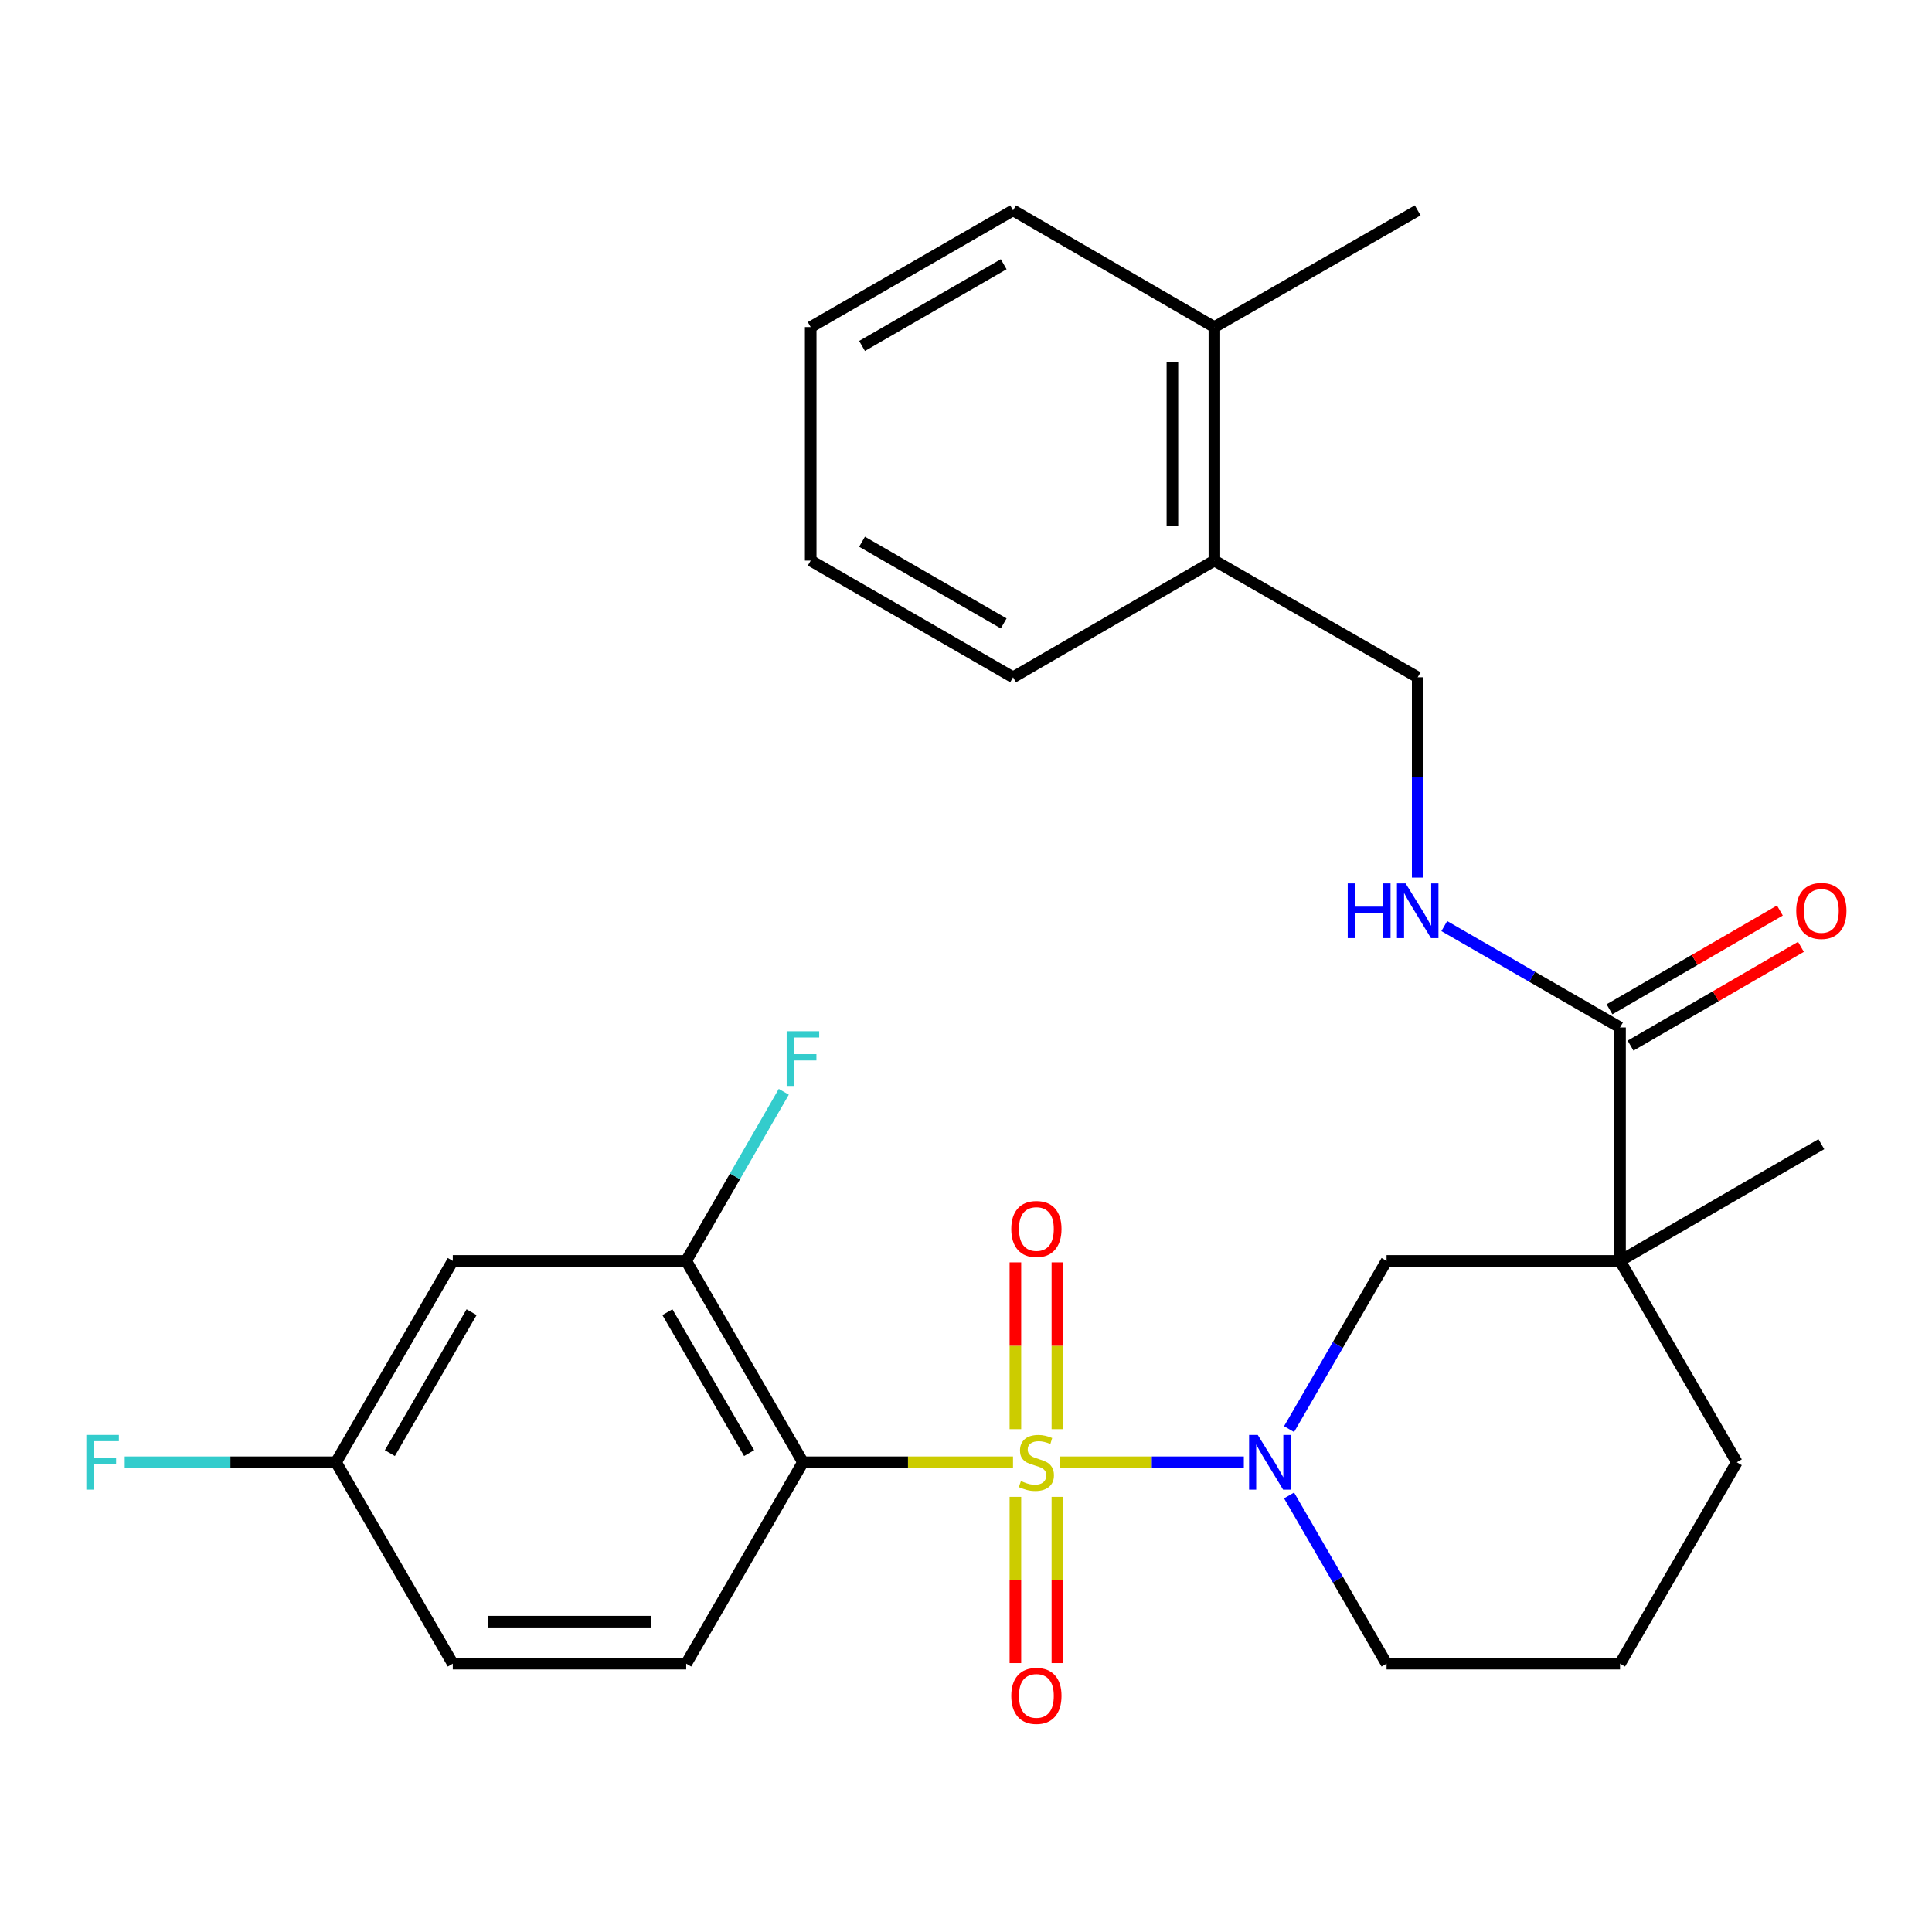 <?xml version='1.0' encoding='iso-8859-1'?>
<svg version='1.1' baseProfile='full'
              xmlns='http://www.w3.org/2000/svg'
                      xmlns:rdkit='http://www.rdkit.org/xml'
                      xmlns:xlink='http://www.w3.org/1999/xlink'
                  xml:space='preserve'
width='1000px' height='1000px' viewBox='0 0 1000 1000'>
<!-- END OF HEADER -->
<rect style='opacity:1.0;fill:#FFFFFF;stroke:none' width='1000' height='1000' x='0' y='0'> </rect>
<path class='bond-0' d='M 524.333,756.871 L 469.967,756.871' style='fill:none;fill-rule:evenodd;stroke:#CCCC00;stroke-width:6px;stroke-linecap:butt;stroke-linejoin:miter;stroke-opacity:1' />
<path class='bond-0' d='M 469.967,756.871 L 415.602,756.871' style='fill:none;fill-rule:evenodd;stroke:#000000;stroke-width:6px;stroke-linecap:butt;stroke-linejoin:miter;stroke-opacity:1' />
<path class='bond-1' d='M 548.535,756.871 L 596.171,756.871' style='fill:none;fill-rule:evenodd;stroke:#CCCC00;stroke-width:6px;stroke-linecap:butt;stroke-linejoin:miter;stroke-opacity:1' />
<path class='bond-1' d='M 596.171,756.871 L 643.807,756.871' style='fill:none;fill-rule:evenodd;stroke:#0000FF;stroke-width:6px;stroke-linecap:butt;stroke-linejoin:miter;stroke-opacity:1' />
<path class='bond-6' d='M 547.3,739.731 L 547.3,696.561' style='fill:none;fill-rule:evenodd;stroke:#CCCC00;stroke-width:6px;stroke-linecap:butt;stroke-linejoin:miter;stroke-opacity:1' />
<path class='bond-6' d='M 547.3,696.561 L 547.3,653.392' style='fill:none;fill-rule:evenodd;stroke:#FF0000;stroke-width:6px;stroke-linecap:butt;stroke-linejoin:miter;stroke-opacity:1' />
<path class='bond-6' d='M 525.568,739.731 L 525.568,696.561' style='fill:none;fill-rule:evenodd;stroke:#CCCC00;stroke-width:6px;stroke-linecap:butt;stroke-linejoin:miter;stroke-opacity:1' />
<path class='bond-6' d='M 525.568,696.561 L 525.568,653.392' style='fill:none;fill-rule:evenodd;stroke:#FF0000;stroke-width:6px;stroke-linecap:butt;stroke-linejoin:miter;stroke-opacity:1' />
<path class='bond-7' d='M 525.568,774.772 L 525.568,817.791' style='fill:none;fill-rule:evenodd;stroke:#CCCC00;stroke-width:6px;stroke-linecap:butt;stroke-linejoin:miter;stroke-opacity:1' />
<path class='bond-7' d='M 525.568,817.791 L 525.568,860.81' style='fill:none;fill-rule:evenodd;stroke:#FF0000;stroke-width:6px;stroke-linecap:butt;stroke-linejoin:miter;stroke-opacity:1' />
<path class='bond-7' d='M 547.3,774.772 L 547.3,817.791' style='fill:none;fill-rule:evenodd;stroke:#CCCC00;stroke-width:6px;stroke-linecap:butt;stroke-linejoin:miter;stroke-opacity:1' />
<path class='bond-7' d='M 547.3,817.791 L 547.3,860.81' style='fill:none;fill-rule:evenodd;stroke:#FF0000;stroke-width:6px;stroke-linecap:butt;stroke-linejoin:miter;stroke-opacity:1' />
<path class='bond-4' d='M 415.602,756.871 L 355.186,652.641' style='fill:none;fill-rule:evenodd;stroke:#000000;stroke-width:6px;stroke-linecap:butt;stroke-linejoin:miter;stroke-opacity:1' />
<path class='bond-4' d='M 387.737,752.135 L 345.446,679.174' style='fill:none;fill-rule:evenodd;stroke:#000000;stroke-width:6px;stroke-linecap:butt;stroke-linejoin:miter;stroke-opacity:1' />
<path class='bond-8' d='M 415.602,756.871 L 355.186,861.102' style='fill:none;fill-rule:evenodd;stroke:#000000;stroke-width:6px;stroke-linecap:butt;stroke-linejoin:miter;stroke-opacity:1' />
<path class='bond-5' d='M 667.219,739.7 L 692.45,696.17' style='fill:none;fill-rule:evenodd;stroke:#0000FF;stroke-width:6px;stroke-linecap:butt;stroke-linejoin:miter;stroke-opacity:1' />
<path class='bond-5' d='M 692.45,696.17 L 717.682,652.641' style='fill:none;fill-rule:evenodd;stroke:#000000;stroke-width:6px;stroke-linecap:butt;stroke-linejoin:miter;stroke-opacity:1' />
<path class='bond-17' d='M 667.219,774.043 L 692.45,817.573' style='fill:none;fill-rule:evenodd;stroke:#0000FF;stroke-width:6px;stroke-linecap:butt;stroke-linejoin:miter;stroke-opacity:1' />
<path class='bond-17' d='M 692.45,817.573 L 717.682,861.102' style='fill:none;fill-rule:evenodd;stroke:#000000;stroke-width:6px;stroke-linecap:butt;stroke-linejoin:miter;stroke-opacity:1' />
<path class='bond-2' d='M 838.526,652.641 L 717.682,652.641' style='fill:none;fill-rule:evenodd;stroke:#000000;stroke-width:6px;stroke-linecap:butt;stroke-linejoin:miter;stroke-opacity:1' />
<path class='bond-3' d='M 838.526,652.641 L 838.526,531.809' style='fill:none;fill-rule:evenodd;stroke:#000000;stroke-width:6px;stroke-linecap:butt;stroke-linejoin:miter;stroke-opacity:1' />
<path class='bond-20' d='M 838.526,652.641 L 942.733,592.225' style='fill:none;fill-rule:evenodd;stroke:#000000;stroke-width:6px;stroke-linecap:butt;stroke-linejoin:miter;stroke-opacity:1' />
<path class='bond-28' d='M 838.526,652.641 L 898.954,756.871' style='fill:none;fill-rule:evenodd;stroke:#000000;stroke-width:6px;stroke-linecap:butt;stroke-linejoin:miter;stroke-opacity:1' />
<path class='bond-9' d='M 838.526,531.809 L 793.044,505.576' style='fill:none;fill-rule:evenodd;stroke:#000000;stroke-width:6px;stroke-linecap:butt;stroke-linejoin:miter;stroke-opacity:1' />
<path class='bond-9' d='M 793.044,505.576 L 747.562,479.343' style='fill:none;fill-rule:evenodd;stroke:#0000FF;stroke-width:6px;stroke-linecap:butt;stroke-linejoin:miter;stroke-opacity:1' />
<path class='bond-11' d='M 843.975,541.21 L 888.073,515.648' style='fill:none;fill-rule:evenodd;stroke:#000000;stroke-width:6px;stroke-linecap:butt;stroke-linejoin:miter;stroke-opacity:1' />
<path class='bond-11' d='M 888.073,515.648 L 932.171,490.087' style='fill:none;fill-rule:evenodd;stroke:#FF0000;stroke-width:6px;stroke-linecap:butt;stroke-linejoin:miter;stroke-opacity:1' />
<path class='bond-11' d='M 833.076,522.408 L 877.174,496.846' style='fill:none;fill-rule:evenodd;stroke:#000000;stroke-width:6px;stroke-linecap:butt;stroke-linejoin:miter;stroke-opacity:1' />
<path class='bond-11' d='M 877.174,496.846 L 921.272,471.285' style='fill:none;fill-rule:evenodd;stroke:#FF0000;stroke-width:6px;stroke-linecap:butt;stroke-linejoin:miter;stroke-opacity:1' />
<path class='bond-10' d='M 355.186,652.641 L 234.366,652.641' style='fill:none;fill-rule:evenodd;stroke:#000000;stroke-width:6px;stroke-linecap:butt;stroke-linejoin:miter;stroke-opacity:1' />
<path class='bond-16' d='M 355.186,652.641 L 380.437,608.875' style='fill:none;fill-rule:evenodd;stroke:#000000;stroke-width:6px;stroke-linecap:butt;stroke-linejoin:miter;stroke-opacity:1' />
<path class='bond-16' d='M 380.437,608.875 L 405.688,565.109' style='fill:none;fill-rule:evenodd;stroke:#33CCCC;stroke-width:6px;stroke-linecap:butt;stroke-linejoin:miter;stroke-opacity:1' />
<path class='bond-18' d='M 355.186,861.102 L 234.366,861.102' style='fill:none;fill-rule:evenodd;stroke:#000000;stroke-width:6px;stroke-linecap:butt;stroke-linejoin:miter;stroke-opacity:1' />
<path class='bond-18' d='M 337.063,839.37 L 252.489,839.37' style='fill:none;fill-rule:evenodd;stroke:#000000;stroke-width:6px;stroke-linecap:butt;stroke-linejoin:miter;stroke-opacity:1' />
<path class='bond-12' d='M 733.8,454.223 L 733.8,402.392' style='fill:none;fill-rule:evenodd;stroke:#0000FF;stroke-width:6px;stroke-linecap:butt;stroke-linejoin:miter;stroke-opacity:1' />
<path class='bond-12' d='M 733.8,402.392 L 733.8,350.56' style='fill:none;fill-rule:evenodd;stroke:#000000;stroke-width:6px;stroke-linecap:butt;stroke-linejoin:miter;stroke-opacity:1' />
<path class='bond-29' d='M 234.366,652.641 L 173.926,756.871' style='fill:none;fill-rule:evenodd;stroke:#000000;stroke-width:6px;stroke-linecap:butt;stroke-linejoin:miter;stroke-opacity:1' />
<path class='bond-29' d='M 244.1,679.177 L 201.792,752.138' style='fill:none;fill-rule:evenodd;stroke:#000000;stroke-width:6px;stroke-linecap:butt;stroke-linejoin:miter;stroke-opacity:1' />
<path class='bond-13' d='M 733.8,350.56 L 628.567,290.157' style='fill:none;fill-rule:evenodd;stroke:#000000;stroke-width:6px;stroke-linecap:butt;stroke-linejoin:miter;stroke-opacity:1' />
<path class='bond-14' d='M 628.567,290.157 L 628.567,169.3' style='fill:none;fill-rule:evenodd;stroke:#000000;stroke-width:6px;stroke-linecap:butt;stroke-linejoin:miter;stroke-opacity:1' />
<path class='bond-14' d='M 606.835,272.028 L 606.835,187.429' style='fill:none;fill-rule:evenodd;stroke:#000000;stroke-width:6px;stroke-linecap:butt;stroke-linejoin:miter;stroke-opacity:1' />
<path class='bond-23' d='M 628.567,290.157 L 524.36,350.56' style='fill:none;fill-rule:evenodd;stroke:#000000;stroke-width:6px;stroke-linecap:butt;stroke-linejoin:miter;stroke-opacity:1' />
<path class='bond-24' d='M 628.567,169.3 L 733.8,108.884' style='fill:none;fill-rule:evenodd;stroke:#000000;stroke-width:6px;stroke-linecap:butt;stroke-linejoin:miter;stroke-opacity:1' />
<path class='bond-25' d='M 628.567,169.3 L 524.36,108.884' style='fill:none;fill-rule:evenodd;stroke:#000000;stroke-width:6px;stroke-linecap:butt;stroke-linejoin:miter;stroke-opacity:1' />
<path class='bond-15' d='M 173.926,756.871 L 234.366,861.102' style='fill:none;fill-rule:evenodd;stroke:#000000;stroke-width:6px;stroke-linecap:butt;stroke-linejoin:miter;stroke-opacity:1' />
<path class='bond-21' d='M 173.926,756.871 L 119.236,756.871' style='fill:none;fill-rule:evenodd;stroke:#000000;stroke-width:6px;stroke-linecap:butt;stroke-linejoin:miter;stroke-opacity:1' />
<path class='bond-21' d='M 119.236,756.871 L 64.546,756.871' style='fill:none;fill-rule:evenodd;stroke:#33CCCC;stroke-width:6px;stroke-linecap:butt;stroke-linejoin:miter;stroke-opacity:1' />
<path class='bond-22' d='M 717.682,861.102 L 838.526,861.102' style='fill:none;fill-rule:evenodd;stroke:#000000;stroke-width:6px;stroke-linecap:butt;stroke-linejoin:miter;stroke-opacity:1' />
<path class='bond-19' d='M 898.954,756.871 L 838.526,861.102' style='fill:none;fill-rule:evenodd;stroke:#000000;stroke-width:6px;stroke-linecap:butt;stroke-linejoin:miter;stroke-opacity:1' />
<path class='bond-26' d='M 524.36,350.56 L 419.622,290.157' style='fill:none;fill-rule:evenodd;stroke:#000000;stroke-width:6px;stroke-linecap:butt;stroke-linejoin:miter;stroke-opacity:1' />
<path class='bond-26' d='M 519.507,322.674 L 446.19,280.391' style='fill:none;fill-rule:evenodd;stroke:#000000;stroke-width:6px;stroke-linecap:butt;stroke-linejoin:miter;stroke-opacity:1' />
<path class='bond-30' d='M 524.36,108.884 L 419.622,169.3' style='fill:none;fill-rule:evenodd;stroke:#000000;stroke-width:6px;stroke-linecap:butt;stroke-linejoin:miter;stroke-opacity:1' />
<path class='bond-30' d='M 519.508,136.772 L 446.192,179.063' style='fill:none;fill-rule:evenodd;stroke:#000000;stroke-width:6px;stroke-linecap:butt;stroke-linejoin:miter;stroke-opacity:1' />
<path class='bond-27' d='M 419.622,290.157 L 419.622,169.3' style='fill:none;fill-rule:evenodd;stroke:#000000;stroke-width:6px;stroke-linecap:butt;stroke-linejoin:miter;stroke-opacity:1' />
<path  class='atom-0' d='M 528.434 766.591
Q 528.754 766.711, 530.074 767.271
Q 531.394 767.831, 532.834 768.191
Q 534.314 768.511, 535.754 768.511
Q 538.434 768.511, 539.994 767.231
Q 541.554 765.911, 541.554 763.631
Q 541.554 762.071, 540.754 761.111
Q 539.994 760.151, 538.794 759.631
Q 537.594 759.111, 535.594 758.511
Q 533.074 757.751, 531.554 757.031
Q 530.074 756.311, 528.994 754.791
Q 527.954 753.271, 527.954 750.711
Q 527.954 747.151, 530.354 744.951
Q 532.794 742.751, 537.594 742.751
Q 540.874 742.751, 544.594 744.311
L 543.674 747.391
Q 540.274 745.991, 537.714 745.991
Q 534.954 745.991, 533.434 747.151
Q 531.914 748.271, 531.954 750.231
Q 531.954 751.751, 532.714 752.671
Q 533.514 753.591, 534.634 754.111
Q 535.794 754.631, 537.714 755.231
Q 540.274 756.031, 541.794 756.831
Q 543.314 757.631, 544.394 759.271
Q 545.514 760.871, 545.514 763.631
Q 545.514 767.551, 542.874 769.671
Q 540.274 771.751, 535.914 771.751
Q 533.394 771.751, 531.474 771.191
Q 529.594 770.671, 527.354 769.751
L 528.434 766.591
' fill='#CCCC00'/>
<path  class='atom-2' d='M 651.006 742.711
L 660.286 757.711
Q 661.206 759.191, 662.686 761.871
Q 664.166 764.551, 664.246 764.711
L 664.246 742.711
L 668.006 742.711
L 668.006 771.031
L 664.126 771.031
L 654.166 754.631
Q 653.006 752.711, 651.766 750.511
Q 650.566 748.311, 650.206 747.631
L 650.206 771.031
L 646.526 771.031
L 646.526 742.711
L 651.006 742.711
' fill='#0000FF'/>
<path  class='atom-7' d='M 523.434 636.119
Q 523.434 629.319, 526.794 625.519
Q 530.154 621.719, 536.434 621.719
Q 542.714 621.719, 546.074 625.519
Q 549.434 629.319, 549.434 636.119
Q 549.434 642.999, 546.034 646.919
Q 542.634 650.799, 536.434 650.799
Q 530.194 650.799, 526.794 646.919
Q 523.434 643.039, 523.434 636.119
M 536.434 647.599
Q 540.754 647.599, 543.074 644.719
Q 545.434 641.799, 545.434 636.119
Q 545.434 630.559, 543.074 627.759
Q 540.754 624.919, 536.434 624.919
Q 532.114 624.919, 529.754 627.719
Q 527.434 630.519, 527.434 636.119
Q 527.434 641.839, 529.754 644.719
Q 532.114 647.599, 536.434 647.599
' fill='#FF0000'/>
<path  class='atom-8' d='M 523.434 877.783
Q 523.434 870.983, 526.794 867.183
Q 530.154 863.383, 536.434 863.383
Q 542.714 863.383, 546.074 867.183
Q 549.434 870.983, 549.434 877.783
Q 549.434 884.663, 546.034 888.583
Q 542.634 892.463, 536.434 892.463
Q 530.194 892.463, 526.794 888.583
Q 523.434 884.703, 523.434 877.783
M 536.434 889.263
Q 540.754 889.263, 543.074 886.383
Q 545.434 883.463, 545.434 877.783
Q 545.434 872.223, 543.074 869.423
Q 540.754 866.583, 536.434 866.583
Q 532.114 866.583, 529.754 869.383
Q 527.434 872.183, 527.434 877.783
Q 527.434 883.503, 529.754 886.383
Q 532.114 889.263, 536.434 889.263
' fill='#FF0000'/>
<path  class='atom-10' d='M 697.58 457.245
L 701.42 457.245
L 701.42 469.285
L 715.9 469.285
L 715.9 457.245
L 719.74 457.245
L 719.74 485.565
L 715.9 485.565
L 715.9 472.485
L 701.42 472.485
L 701.42 485.565
L 697.58 485.565
L 697.58 457.245
' fill='#0000FF'/>
<path  class='atom-10' d='M 727.54 457.245
L 736.82 472.245
Q 737.74 473.725, 739.22 476.405
Q 740.7 479.085, 740.78 479.245
L 740.78 457.245
L 744.54 457.245
L 744.54 485.565
L 740.66 485.565
L 730.7 469.165
Q 729.54 467.245, 728.3 465.045
Q 727.1 462.845, 726.74 462.165
L 726.74 485.565
L 723.06 485.565
L 723.06 457.245
L 727.54 457.245
' fill='#0000FF'/>
<path  class='atom-12' d='M 929.733 471.485
Q 929.733 464.685, 933.093 460.885
Q 936.453 457.085, 942.733 457.085
Q 949.013 457.085, 952.373 460.885
Q 955.733 464.685, 955.733 471.485
Q 955.733 478.365, 952.333 482.285
Q 948.933 486.165, 942.733 486.165
Q 936.493 486.165, 933.093 482.285
Q 929.733 478.405, 929.733 471.485
M 942.733 482.965
Q 947.053 482.965, 949.373 480.085
Q 951.733 477.165, 951.733 471.485
Q 951.733 465.925, 949.373 463.125
Q 947.053 460.285, 942.733 460.285
Q 938.413 460.285, 936.053 463.085
Q 933.733 465.885, 933.733 471.485
Q 933.733 477.205, 936.053 480.085
Q 938.413 482.965, 942.733 482.965
' fill='#FF0000'/>
<path  class='atom-17' d='M 407.182 533.767
L 424.022 533.767
L 424.022 537.007
L 410.982 537.007
L 410.982 545.607
L 422.582 545.607
L 422.582 548.887
L 410.982 548.887
L 410.982 562.087
L 407.182 562.087
L 407.182 533.767
' fill='#33CCCC'/>
<path  class='atom-22' d='M 44.686 742.711
L 61.526 742.711
L 61.526 745.951
L 48.486 745.951
L 48.486 754.551
L 60.086 754.551
L 60.086 757.831
L 48.486 757.831
L 48.486 771.031
L 44.686 771.031
L 44.686 742.711
' fill='#33CCCC'/>
</svg>
